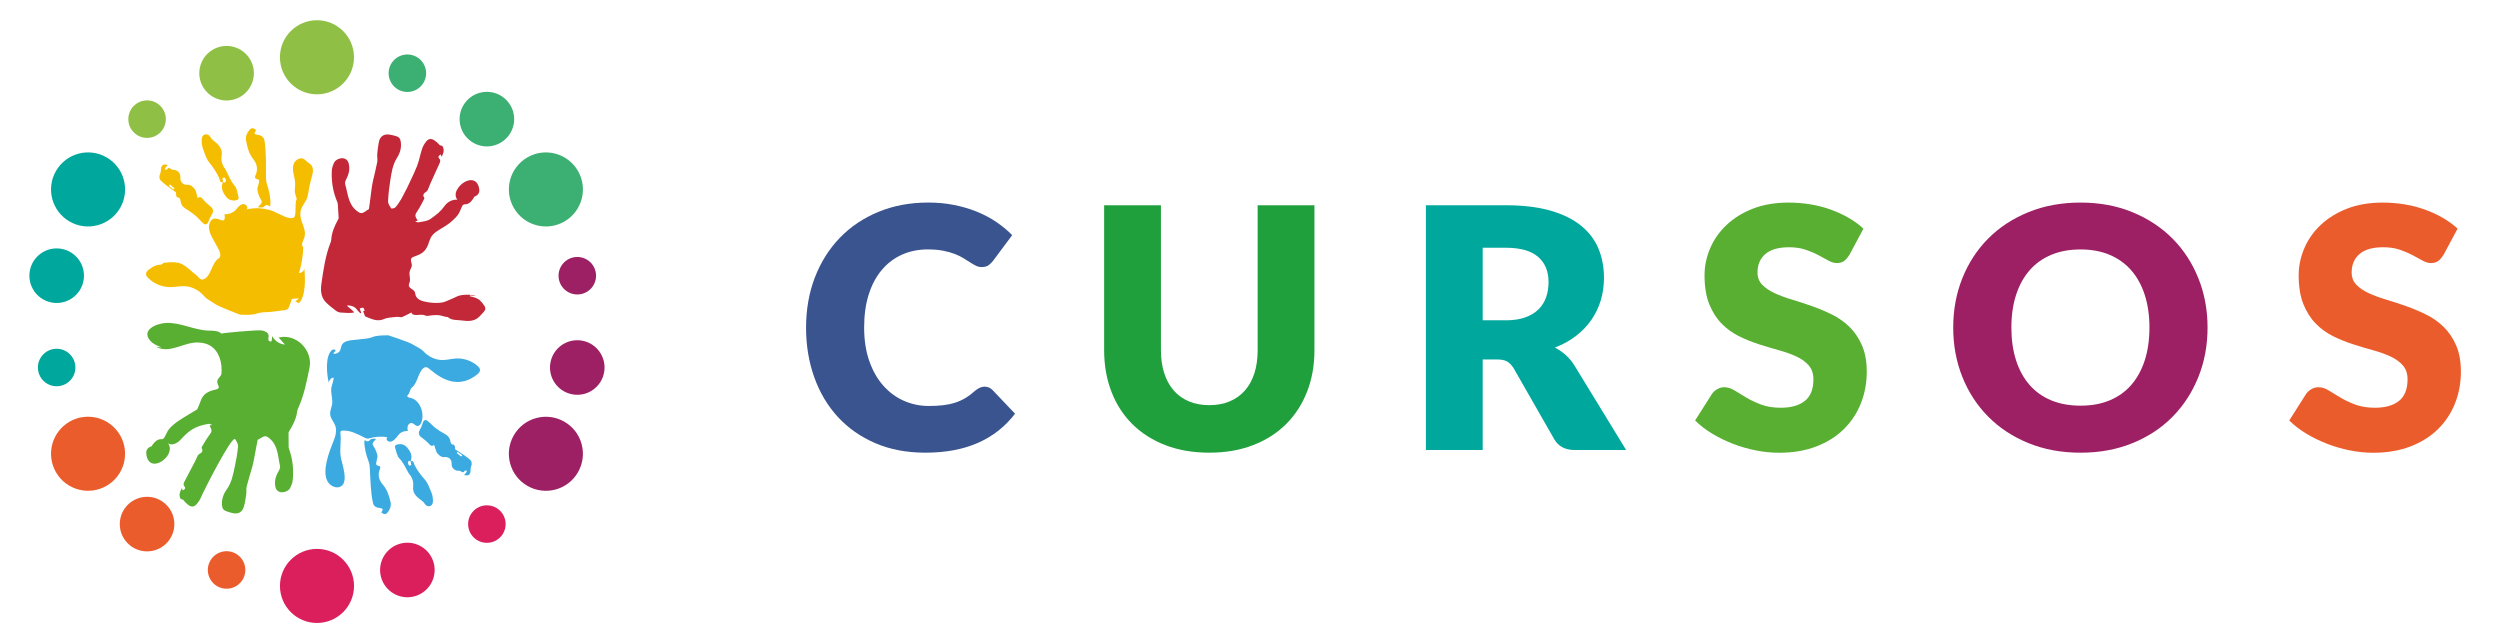 <svg xmlns="http://www.w3.org/2000/svg" id="Camada_1" data-name="Camada 1" viewBox="0 0 892.3 229.58"><defs><style>      .cls-1 {        fill: #3aaae1;      }      .cls-1, .cls-2, .cls-3, .cls-4, .cls-5, .cls-6, .cls-7, .cls-8, .cls-9, .cls-10, .cls-11, .cls-12 {        stroke-width: 0px;      }      .cls-2 {        fill: #58af31;      }      .cls-3 {        fill: #3a5490;      }      .cls-4 {        fill: #f5bd00;      }      .cls-5 {        fill: #9e2064;      }      .cls-6 {        fill: #c22837;      }      .cls-7 {        fill: #1fa03d;      }      .cls-8 {        fill: #8fc045;      }      .cls-9 {        fill: #eb5c2c;      }      .cls-10 {        fill: #00a79d;      }      .cls-11 {        fill: #db1f5d;      }      .cls-12 {        fill: #3caf73;      }    </style></defs><g><g><path class="cls-4" d="M110.9,58.71c-.33-.33-.76-.55-1.12-.84-.47-.37-.85-.87-1.39-1.15-1.37-.71-3.12.44-3.61,1.91-.49,1.47-.12,3.07.24,4.57.4,1.65.39,2.92.2,4.58-.16,1.34.83,2.98.63,3.37,0,0,0,.01,0,.02-.74,1.45.07,5.67-.95,6.42-1.55,1.14-5.87-1.63-7.34-2.19-3.02-1.16-6.39-1.4-9.54-.66.76-.69-.31-2.05-1.33-1.9s-1.72,1.07-2.38,1.88c-1.03,1.26-2.65,1.79-4.18,1.74.66,4.25-2.06.93-3.99,1.66-.73.28-1.16,1.04-1.41,1.78-1.38,4.17,6.13,10.48,3.25,12.37-2.56,1.69-2.54,6.37-5.36,7.43-1.16.43-1.6-.76-2.35-1.33-1.73-1.3-3.4-3.12-5.32-4.1-1.75-.89-3.93-.7-5.81-.54-.32.03-.65.06-.92.23-.07.05-.14.1-.21.16-.1.08-.19.17-.3.23-.32.19-.72.16-1.1.19-1.17.09-2.19.78-3.15,1.45-.63.44-1.32.98-1.34,1.75-.02.6.4,1.12.84,1.55,2.09,2.05,5.01,3.22,7.93,3.19,1.65-.02,3.29-.4,4.94-.34,2.77.1,5.32,1.52,7.08,3.62.51.61,1.23,1.06,1.91,1.49,1.21.77,2.4,1.59,3.7,2.17,2.35,1.05,4.77,1.95,7.17,2.9.13.05.31,0,.46,0,1.89.04,3.73.21,5.64-.44,1.65-.56,3.53-.41,5.3-.6,1.17-.13,2.34-.31,3.5-.46.5-.07,1.02-.06,1.49-.22.35-.12.78-.4.92-.71.48-1.08.84-2.2,1.2-3.19.69-.06,1.47-.13,2.26-.2.03.06.07.13.1.19-.41.29-.82.59-1.16.83.38.22.82.46,1.25.7,2.65-2.54,2.27-9.2,1.96-12.54.03.97-.92,1.86-1.89,1.76.92-2.99,1.43-6.11,1.52-9.24-.96-.66-.09-2.09.31-3.18,1.48-4.09-3.35-7.02-.37-11.8.9-1.45,1.53-2.2,1.79-4.06.27-1.9.67-3.78,1.19-5.63.23-.82.49-1.64.53-2.48.04-.85-.18-1.75-.78-2.35Z"></path><path class="cls-4" d="M59.89,58.95c-.29.3-.55.53-.75.8-.16.22-.26.5-.38.75.31,0,.84.09.91-.04.46-.93.93-.37,1.43-.09.22.13.48.26.72.25,1.43-.08,2.68,1.17,2.56,2.59-.16,1.82.96,2.92,2.78,2.74.89-.09,2.41,1.19,2.76,2.35.23.76.41,1.53.65,2.39,1.04-.79,1.48-.03,2.09.69.76.89,1.68,1.65,2.58,2.4.92.76,1.03,1.73.38,2.75-.49.78-.9,1.63-1.2,2.49-.39,1.1-1.04,1.42-1.92.65-1-.88-1.83-1.95-2.84-2.81-1-.84-2.11-1.57-3.23-2.26-.94-.57-1.63-1.25-1.9-2.36-.18-.76-.03-1.79-1.33-1.83-.15,0-.41-.88-.37-1.33.06-.64-.3-.63-.7-.91-1.63-1.12-3.23-2.3-4.67-3.65-.65-.61-.74-1.64-.26-2.61.24-.49.19-1.13.28-1.7.2-1.35.96-1.81,2.45-1.27ZM60.68,65.83c-.14.18-.29.35-.43.53.56.43,1.12.87,1.68,1.3.11-.14.23-.28.34-.42l-1.58-1.41Z"></path><path class="cls-4" d="M96.23,73.68c-.68-.6-1.23-.74-1.97.06-.4.43-1.37.34-2.25.24.34-.36.69-.73,1.03-1.09.49-.51.5-.92.1-1.61-.61-1.05-1.07-2.25-1.27-3.44-.13-.76.33-1.62.49-2.44.13-.66.42-1.28-.72-1.53-1.16-.26-.39-1.36-.23-1.81.71-2,.18-3.73-1.01-5.24-1.56-1.98-2.15-4.26-2.58-6.63-.25-1.39.22-2.6,1.1-3.66.84-1.01,1.49-1.01,2.52-.07-.89,1.17-.76,1.48.69,1.7,1.3.2,2.07.84,2.28,2.12.64,4.04.52,8.04.51,12.12,0,1.09,0,2.2.34,3.23.77,2.34,1.43,5.19,1.22,7.7,0,.09-.12.18-.25.35Z"></path><path class="cls-4" d="M79.61,65c-1.25.36-1.16-.95-1.36-1.4-.94-2.07-2.15-3.88-3.59-5.66-1.14-1.41-1.63-3.36-2.3-5.12-.28-.74-.34-1.59-.38-2.39-.03-.56.03-1.19.26-1.68.54-1.11,2.15-1.1,2.79.06.53.98,1.35,1.49,2.15,2.17,1.19,1.01,2.27,2.58,1.96,4.37-.33,1.91.11,3.5,1.25,4.99.19.24.3.54.44.82.9,1.72,1.52,3.55,2.89,5.08.89,1,1.02,2.7,1.41,4.11.2.71-.27,1.03-.96,1.15-1.38.23-2.57-.14-3.43-1.23-1.24-1.56-2.06-3.26-1.15-5.31.64.47.99.05,1.04-.48.03-.36-.2-.86-.48-1.09-.16-.12-.66.19-.74.22.1.67.15,1.02.2,1.37Z"></path></g><path class="cls-6" d="M163.03,67.89c-.55,1.07-.59,2.5.24,3.38-1.71-.11-3.46.7-4.47,2.09-1.66,2.28-2.76,3.05-5.02,4.7-1.33.97-2.92.99-4.42,1.3-.29.06-.63-.15-1.2-.3.47-.16.68-.24.91-.32-1.13-1.81-1.05-2,.1-3.71.84-1.25,1.48-2.64,2.2-3.98.07-.13.13-.35.07-.43-.82-1.19-.02-1.71.85-2.31.31-.21.45-.7.62-1.08.22-.49.38-1.02.6-1.51,1.15-2.54,2.33-5.07,3.46-7.63.15-.34.22-.94.03-1.17-.71-.84-.71-1.15.3-1.79.1.24.19.47.34.84.7-1.36,1.05-2.58.27-3.81-.13-.2-.59-.2-.9-.29-.56-.68-1.25-1.29-2.02-1.8-1.03-.69-2.03-.6-2.81.36-.62.77-1.19,1.67-1.5,2.6-.69,2.06-1.05,4.24-1.84,6.25-1.09,2.77-2.46,5.44-3.72,8.15-.18.39-.41.75-.61,1.13-.47.89-.88,1.82-1.41,2.67-.6.98-1.23,1.96-2,2.8-.3.32-1.35.51-1.46.35-.51-.76-1.16-1.67-1.13-2.51.09-2.48.39-4.96.78-7.42.45-2.78.8-5.57,2.4-8.09,1.11-1.75,1.73-3.81,1.3-6.03-.17-.89-.61-1.43-1.41-1.67-.85-.26-1.72-.5-2.6-.62-2-.27-3.33.62-3.75,2.61-.3,1.44-.46,2.92-.59,4.39-.08.92.18,1.88.01,2.78-.45,2.36-1.07,4.69-1.59,7.04-.2.91-.34,1.83-.46,2.75-.22,1.6-.41,3.21-.62,4.82-.09.72-.2,1.43-.32,2.23-.14.08-.38.2-.61.35-.9.6-1.81,1.5-2.94.8-.91-.57-1.79-1.34-2.37-2.22-1.56-2.37-1.79-5.23-2.55-7.9-.14-.5.12-1.21.39-1.71.83-1.56,1.27-3.16,1.02-4.94-.17-1.17-.6-2.14-1.78-2.48-1.21-.34-3.05.39-3.56,1.47-.42.89-.78,1.9-.83,2.88-.18,3.83.39,7.55,1.92,11.1.12.28.19.6.22.9.12,1.62.22,3.24.3,4.86.01.21-.12.44-.23.64-1.22,2.27-2.27,4.59-2.42,7.22-.02.3-.12.61-.23.9-1.86,4.76-2.57,9.79-3.28,14.8-.33,2.33-.19,4.82,1.7,6.67,1.1,1.07,2.32,2.02,3.55,2.94.44.33,1.06.58,1.61.61,1.52.09,3.38.31,4.85-.02-.62-.86-1.64-1.55-2.46-2.26-.52-.45,2.37-.37,3.35,1.13.36.55.9.98,1.36,1.47.09-.08.17-.17.26-.25-.18-.5-.37-.99-.55-1.49,1.27-.52,1.35-.48,1.8.73-.18.06-.36.12-.54.18.3.69.43,1.8.92,1.99,2.06.8,4.07,1.91,6.51.85,1.38-.6,3.03-.6,4.57-.79.64-.08,1.41.29,1.94.06,1.1-.49,2.19-1.04,3.25-1.62,0,.04.02.08.03.13.16.45.67.67,1.14.74,1.25.19,2.53-.37,3.73.2.81.39,1.82-.04,2.67-.09,1.04-.06,2.19-.12,3.2.19.2.06,1.58.49,2.26.48.04.03.07.06.11.1,1.4,1.15,3.17.87,4.76,1.09,2.21.3,4.55.47,6.36-1.35.73-.74,1.47-1.5,2.04-2.35.2-.3.07-1-.15-1.37-.46-.75-1.02-1.45-1.66-2.06-.44-.43-1.04-.73-1.62-.96-.64-.26-1.35-.36-2.02-.54.03-.11.05-.21.08-.32.65.08,1.31.17,2.11.27-1.39-.76-5.43-.56-6.66.08-1.33.7-2.76,1.2-4.13,1.83-2.1.97-6.68.48-8.8-.33-.88-.34-1.69-1-1.95-1.91-.12-.42-.13-.88-.34-1.27-.49-.88-1.91-1.12-2.06-2.11-.07-.48.2-.94.33-1.4.31-1.16-.28-2.4-.05-3.57.13-.64.5-1.21.71-1.83.35-1-.63-2.15-.06-3,.21-.31.59-.46.94-.58,2.05-.75,3.41-1.25,4.53-3.24.89-1.63.96-3.29,2.18-4.6,1.42-1.51,3.82-2.54,5.49-3.79,1.21-.91,2.39-1.95,3.33-3.13.76-.96,1.1-2.25,1.68-3.36.13-.25.51-.55.77-.54,1.59.05,2.41-1.01,3.2-2.13.15-.21.23-.58.42-.65,1.2-.41,1.8-1.37,1.68-2.46-.63-5.49-6.13-3.5-8.01.16Z"></path><path class="cls-2" d="M109.07,124.49c-2.01-3.04-5.72-4.96-9.62-4.01.75.84,1.51,1.68,2.26,2.51-1.9-.14-3.7-1.33-4.55-3.04-.06.53-.12,1.06-.18,1.59,0,.57-1.02.39-1.16-.16-.15-.55.13-1.14.05-1.71-.15-.98-1.26-1.46-2.22-1.7-1.44-.36-14.81.92-14.61,1.11-1.15-1.07-2.9-1.05-4.47-1.08-5.35-.11-10.32-3.09-15.53-2.72-3.28.23-8.83,2.53-5.35,6.4,1.03,1.15,2.53,1.75,3.97,2.31-.62-.04-1.24-.09-1.86-.13,4.88,2.49,9.87-1.79,14.82-1.62,1.51.05,3.06.31,4.35,1.09,3.42,2.06,4.4,6.42,4.07,10.03-.05.6-.52,1.07-.92,1.52-.65.75-.75,1.46-.34,2.34.62,1.31.31,1.61-1.14,1.91-1.06.22-2.16.63-3.05,1.23-1.81,1.21-2.06,3.41-2.95,5.2-.11.23-.2.52-.39.64-2.09,1.29-4.24,2.48-6.28,3.84-1.27.84-2.5,1.81-3.5,2.95-.81.92-1.22,2.19-1.87,3.27-.15.25-.54.52-.8.5-1.59-.14-2.47.87-3.33,1.95-.16.2-.26.57-.45.62-1.22.34-1.88,1.27-1.82,2.36.27,4.81,4.19,4.71,7.03,1.67,1.3-1.39,2-3.74.71-5.14,1.42.98,3.4-.03,4.55-1.31,3.06-3.42,5.4-4.92,10.05-5.63.29-.04.62.18,1.18.36-.48.14-.69.2-.93.26,1.03,1.88.94,2.06-.3,3.71-.91,1.21-1.63,2.56-2.43,3.86-.08.12-.15.34-.1.43.75,1.24-.07,1.72-.98,2.26-.32.19-.49.67-.68,1.04-.25.48-.43,1-.69,1.48-1.3,2.48-2.62,4.95-3.89,7.44-.17.33-.27.93-.09,1.17.67.88.65,1.19-.4,1.77-.08-.25-.16-.48-.29-.86-.78,1.33-1.19,2.52-.49,3.8.12.21.58.23.89.34.52.71,1.18,1.36,1.91,1.92,1,.75,2,.72,2.83-.21.67-.74,1.28-1.6,1.65-2.52.65-1.63,11.16-22.57,12.25-20.74.47.79,1.07,1.74.99,2.57-.23,2.48-.67,4.94-1.2,7.38-.6,2.76-1.11,5.53-2.85,7.96-1.21,1.69-1.94,3.71-1.64,5.95.12.9.53,1.46,1.32,1.75.84.31,1.7.6,2.57.77,1.99.39,3.36-.43,3.9-2.4.39-1.42.62-2.89.83-4.36.13-.92-.07-1.89.15-2.78.58-2.34,1.33-4.63,1.98-6.95.25-.9.44-1.81.62-2.72.31-1.59.59-3.19.89-4.79.13-.71.28-1.42.44-2.21.14-.07.39-.18.63-.31.93-.55,1.9-1.4,2.99-.63.87.62,1.71,1.44,2.25,2.36,1.43,2.46,1.5,5.34,2.11,8.04.11.51-.19,1.2-.49,1.69-.91,1.52-1.45,3.09-1.29,4.89.1,1.18.48,2.18,1.65,2.58,1.19.41,3.07-.22,3.65-1.27.47-.87.89-1.86.99-2.83.4-3.82.03-7.58-1.29-11.21-.11-.29-.16-.61-.16-.92-.03-1.63-.04-3.25-.03-4.88,0-.21.15-.44.27-.63,1.35-2.2,2.53-4.47,2.82-7.09.03-.3.15-.61.28-.89,2.13-4.66,3.12-9.65,4.11-14.61.48-2.4-.11-4.79-1.4-6.73Z"></path><g><path class="cls-1" d="M171.34,132.08c-.01-.58-.44-1.06-.87-1.44-2.09-1.86-4.94-2.85-7.73-2.69-1.58.09-3.13.54-4.71.55-2.65.03-5.15-1.21-6.93-3.14-.51-.56-1.22-.96-1.89-1.34-1.19-.68-2.37-1.41-3.64-1.9-2.29-.9-4.65-1.65-6.98-2.45-.13-.04-.29.02-.44.02-1.81.05-3.58-.03-5.38.68-1.55.61-3.35.55-5.04.82-1.74.27-4.75.08-5.72,1.93-.31.59-.31,1.31-.6,1.92-.43.89-1.52,1.41-2.48,1.17.23-.38.52-.72.87-1-.1-.5-.83-.63-1.23-.32-2.66,2.07-1.94,9.04-1.18,11.81-.04-.91.68-1.78,1.57-1.92.46-.07-.61,3.12-.66,3.42-.34,1.92.38,3.66.3,5.51-.06,1.57-1.06,2.99-.68,4.65.3,1.31,1.32,2.35,1.76,3.62.87,2.46-.52,5.06-1.44,7.5-1.29,3.44-3.79,10.62-.36,13.5.91.77,2.2,1.2,3.33.82,3.65-1.21.72-8.42.38-10.91-.39-2.8.27-5.5-.09-8.27-.08-.58.13-.9.77-.93,2.88-.14,5.31,1.25,7.74,2.45.7.34,1.15.56,1.86.3,1.93-.59,4.37-.77,6.35-.37-.13.2-.27.51-.22.75.08.34.37.6.7.73.47.18,1.02.12,1.44-.16,2.31-1.54,1.9-3.51,5.4-3.57-.09-.61-.17-1.25.03-1.83.2-.58.77-1.09,1.38-1.01.79.1,1.3,1.08,2.1,1.07.61,0,1.04-.58,1.28-1.14,1.4-3.25-.45-8.53-4.25-8.98-.04,0-.07-.02-.11-.03-.67-.24-.79-.56-.25-1.13.28-.29.4-.72.58-1.1.18-.39.23-.95.53-1.17,1.95-1.43,2.25-4.43,3.6-6.34.39-.55.91-1.11,1.58-1.1.52,0,.96.36,1.35.69,5.09,4.37,10.72,6.68,16.75,2.07.58-.44,1.22-1,1.2-1.73Z"></path><path class="cls-1" d="M165.67,169.51c.26-.3.5-.53.68-.8.15-.22.22-.49.33-.73-.3.02-.81-.05-.86.08-.4.91-.87.4-1.36.15-.21-.11-.47-.23-.7-.2-1.37.14-2.62-.99-2.56-2.36.07-1.75-1.05-2.75-2.78-2.49-.85.13-2.36-1.03-2.74-2.12-.25-.71-.46-1.44-.73-2.26-.96.8-1.42.1-2.03-.56-.76-.81-1.68-1.5-2.58-2.17-.91-.69-1.06-1.6-.49-2.61.43-.76.78-1.6,1.03-2.44.32-1.07.93-1.4,1.81-.71,1,.79,1.84,1.78,2.85,2.56,1,.76,2.09,1.41,3.19,2.01.92.5,1.62,1.12,1.92,2.17.21.71.11,1.71,1.36,1.69.14,0,.44.82.41,1.25-.03.62.31.59.71.83,1.61,1,3.2,2.05,4.63,3.28.65.55.79,1.53.37,2.48-.21.48-.13,1.09-.19,1.64-.13,1.3-.83,1.77-2.28,1.33ZM164.6,162.97c.13-.18.26-.35.39-.53-.55-.39-1.11-.78-1.66-1.16-.1.14-.2.28-.31.42l1.58,1.27Z"></path><path class="cls-1" d="M130.26,157.1c.67.54,1.21.65,1.88-.15.37-.43,1.29-.38,2.13-.34-.31.36-.62.73-.94,1.09-.44.51-.44.9-.02,1.54.63.98,1.12,2.1,1.38,3.23.16.72-.24,1.56-.35,2.35-.09.63-.34,1.24.76,1.43,1.12.19.43,1.29.3,1.72-.58,1.94,0,3.57,1.21,4.96,1.58,1.82,2.25,3.97,2.77,6.22.3,1.32-.09,2.5-.88,3.55-.75,1-1.38,1.04-2.4.19.79-1.15.66-1.45-.74-1.6-1.25-.13-2.02-.71-2.27-1.92-.79-3.84-.87-7.66-1.05-11.57-.05-1.04-.1-2.1-.47-3.07-.84-2.2-1.6-4.89-1.52-7.31,0-.09.11-.18.22-.34Z"></path><path class="cls-1" d="M146.55,164.64c1.18-.4,1.15.86,1.37,1.27.99,1.94,2.23,3.61,3.69,5.24,1.15,1.29,1.71,3.14,2.43,4.79.3.69.4,1.5.47,2.27.05.53.03,1.14-.17,1.62-.46,1.09-2.01,1.15-2.67.07-.56-.91-1.35-1.36-2.15-1.98-1.19-.91-2.29-2.36-2.07-4.09.23-1.84-.26-3.34-1.43-4.71-.19-.22-.31-.5-.46-.76-.94-1.61-1.62-3.32-3-4.73-.9-.91-1.1-2.53-1.53-3.86-.22-.67.21-1,.86-1.14,1.31-.28,2.46.01,3.34,1.01,1.25,1.44,2.12,3.02,1.34,5.02-.63-.42-.94,0-.97.51-.02.34.23.81.51,1.02.16.11.62-.21.7-.24-.12-.63-.19-.97-.26-1.3Z"></path></g><path class="cls-8" d="M126.35,20.44c0-7.3-5.92-13.22-13.22-13.22s-13.22,5.92-13.22,13.22,5.92,13.22,13.22,13.22,13.22-5.92,13.22-13.22Z"></path><path class="cls-8" d="M90.02,22.8c-1.84-5.05-7.43-7.66-12.48-5.82-5.05,1.84-7.66,7.43-5.82,12.48,1.84,5.05,7.43,7.66,12.49,5.82,5.05-1.84,7.66-7.43,5.82-12.48Z"></path><path class="cls-8" d="M57.62,38.22c-2.38-2.83-6.59-3.2-9.43-.82-2.83,2.38-3.2,6.6-.82,9.43,2.38,2.83,6.6,3.2,9.43.82,2.83-2.37,3.2-6.59.82-9.43Z"></path><path class="cls-10" d="M38.04,56.17c-6.32-3.65-14.4-1.48-18.05,4.84-3.65,6.32-1.49,14.4,4.84,18.05,6.32,3.65,14.4,1.48,18.05-4.84,3.65-6.32,1.48-14.41-4.84-18.05Z"></path><path class="cls-10" d="M21.92,88.81c-5.3-.93-10.35,2.6-11.28,7.9-.93,5.3,2.6,10.35,7.9,11.28,5.3.93,10.35-2.6,11.28-7.9.93-5.3-2.6-10.35-7.9-11.28Z"></path><path class="cls-10" d="M19.06,124.58c-3.64.64-6.07,4.11-5.43,7.75.64,3.64,4.11,6.07,7.75,5.43,3.64-.64,6.07-4.11,5.43-7.75-.64-3.64-4.11-6.07-7.75-5.43Z"></path><path class="cls-9" d="M24.82,150.51c-6.32,3.65-8.49,11.73-4.84,18.05,3.65,6.32,11.73,8.49,18.05,4.84,6.32-3.65,8.49-11.73,4.84-18.05-3.65-6.32-11.73-8.49-18.05-4.84Z"></path><path class="cls-9" d="M45.03,180.8c-3.46,4.12-2.92,10.26,1.2,13.72,4.12,3.46,10.27,2.92,13.72-1.2,3.46-4.12,2.92-10.26-1.2-13.72-4.12-3.46-10.26-2.92-13.72,1.2Z"></path><path class="cls-9" d="M74.58,201.15c-1.26,3.47.53,7.31,4,8.57,3.47,1.26,7.31-.52,8.58-4,1.26-3.47-.53-7.31-4-8.58-3.47-1.26-7.31.53-8.57,4Z"></path><path class="cls-11" d="M99.92,209.13c0,7.3,5.92,13.22,13.22,13.22s13.22-5.92,13.22-13.22-5.92-13.22-13.22-13.22c-7.3,0-13.22,5.92-13.22,13.22Z"></path><path class="cls-11" d="M136.25,206.77c1.84,5.05,7.43,7.66,12.48,5.82,5.06-1.84,7.66-7.43,5.82-12.48-1.84-5.05-7.43-7.66-12.48-5.82-5.05,1.84-7.66,7.43-5.82,12.48Z"></path><path class="cls-11" d="M168.65,191.36c2.38,2.83,6.6,3.2,9.43.82,2.83-2.38,3.2-6.6.82-9.43-2.37-2.83-6.59-3.2-9.43-.82-2.83,2.37-3.2,6.59-.82,9.43Z"></path><path class="cls-5" d="M188.23,173.41c6.32,3.65,14.41,1.48,18.05-4.84,3.65-6.32,1.49-14.41-4.84-18.05-6.32-3.65-14.41-1.48-18.05,4.84-3.65,6.32-1.48,14.41,4.84,18.05Z"></path><path class="cls-5" d="M204.35,140.76c5.3.94,10.35-2.6,11.28-7.9.93-5.3-2.6-10.35-7.9-11.28-5.3-.93-10.35,2.6-11.28,7.9-.93,5.3,2.6,10.35,7.9,11.28Z"></path><path class="cls-5" d="M207.21,105c3.64-.64,6.07-4.11,5.43-7.75-.64-3.64-4.11-6.07-7.75-5.43-3.64.64-6.07,4.11-5.43,7.75.64,3.64,4.11,6.07,7.75,5.43Z"></path><path class="cls-12" d="M201.45,79.06c6.32-3.65,8.49-11.73,4.84-18.05-3.65-6.32-11.73-8.49-18.05-4.84-6.32,3.65-8.49,11.73-4.84,18.05,3.65,6.32,11.73,8.49,18.05,4.84Z"></path><path class="cls-12" d="M181.24,48.78c3.46-4.12,2.92-10.26-1.2-13.72-4.12-3.46-10.26-2.92-13.72,1.2-3.46,4.12-2.92,10.26,1.2,13.72,4.12,3.46,10.26,2.92,13.72-1.2Z"></path><path class="cls-12" d="M151.69,28.42c1.26-3.47-.53-7.31-4-8.57-3.47-1.26-7.31.52-8.58,4-1.26,3.47.53,7.31,4,8.57,3.47,1.26,7.31-.53,8.58-4Z"></path></g><g><path class="cls-3" d="M351.44,138.01c.48,0,.96.09,1.44.27s.94.49,1.38.93l8.03,8.45c-3.52,4.6-7.92,8.06-13.22,10.4-5.3,2.34-11.56,3.51-18.8,3.51-6.64,0-12.58-1.13-17.84-3.39-5.26-2.26-9.71-5.38-13.37-9.35-3.66-3.98-6.47-8.69-8.42-14.15-1.96-5.46-2.94-11.38-2.94-17.78s1.06-12.5,3.18-17.96c2.12-5.46,5.1-10.16,8.93-14.12,3.84-3.96,8.43-7.03,13.79-9.23,5.36-2.2,11.25-3.3,17.69-3.3,3.28,0,6.37.29,9.26.87,2.9.58,5.61,1.38,8.12,2.4,2.52,1.02,4.84,2.25,6.96,3.69,2.12,1.44,4,3,5.64,4.68l-6.83,9.17c-.44.56-.96,1.07-1.56,1.53-.6.46-1.44.69-2.52.69-.72,0-1.4-.16-2.04-.48-.64-.32-1.32-.71-2.04-1.17-.72-.46-1.51-.96-2.37-1.5-.86-.54-1.88-1.04-3.06-1.5-1.18-.46-2.56-.85-4.14-1.17-1.58-.32-3.43-.48-5.55-.48-3.36,0-6.43.62-9.2,1.86-2.78,1.24-5.18,3.05-7.2,5.43-2.02,2.38-3.58,5.3-4.68,8.75-1.1,3.46-1.65,7.4-1.65,11.84s.61,8.45,1.83,11.93c1.22,3.48,2.88,6.41,4.98,8.78,2.1,2.38,4.55,4.19,7.35,5.43,2.8,1.24,5.79,1.86,8.99,1.86,1.84,0,3.52-.09,5.04-.27,1.52-.18,2.94-.48,4.26-.9,1.32-.42,2.56-.98,3.72-1.68,1.16-.7,2.34-1.59,3.54-2.67.48-.4,1-.73,1.56-.99.56-.26,1.14-.39,1.74-.39Z"></path><path class="cls-7" d="M431.6,144.61c2.72,0,5.15-.45,7.29-1.35,2.14-.9,3.95-2.19,5.43-3.87,1.48-1.68,2.61-3.73,3.39-6.15s1.17-5.17,1.17-8.24v-51.74h20.27v51.74c0,5.36-.87,10.27-2.61,14.75-1.74,4.48-4.23,8.33-7.46,11.57-3.24,3.24-7.18,5.76-11.81,7.55-4.64,1.8-9.85,2.7-15.65,2.7s-11.07-.9-15.71-2.7c-4.64-1.8-8.57-4.32-11.81-7.55-3.24-3.24-5.72-7.09-7.43-11.57-1.72-4.48-2.58-9.39-2.58-14.75v-51.74h20.27v51.68c0,3.08.39,5.83,1.17,8.24.78,2.42,1.91,4.48,3.39,6.18,1.48,1.7,3.29,3,5.43,3.9,2.14.9,4.57,1.35,7.29,1.35Z"></path><path class="cls-10" d="M580.41,160.62h-18.35c-3.4,0-5.84-1.28-7.31-3.84l-14.51-25.36c-.68-1.08-1.44-1.87-2.28-2.37-.84-.5-2.04-.75-3.6-.75h-5.16v32.32h-20.27v-87.36h28.42c6.32,0,11.7.65,16.16,1.95,4.46,1.3,8.09,3.11,10.91,5.43,2.82,2.32,4.87,5.06,6.15,8.21,1.28,3.16,1.92,6.6,1.92,10.31,0,2.84-.38,5.52-1.14,8.03-.76,2.52-1.88,4.85-3.36,6.98-1.48,2.14-3.31,4.05-5.49,5.73-2.18,1.68-4.69,3.06-7.53,4.14,1.32.68,2.56,1.53,3.72,2.55,1.16,1.02,2.2,2.23,3.12,3.63l18.59,30.4ZM537.36,114.33c2.76,0,5.11-.35,7.04-1.05,1.94-.7,3.53-1.67,4.77-2.91,1.24-1.24,2.14-2.69,2.7-4.35.56-1.66.84-3.45.84-5.37,0-3.84-1.25-6.83-3.75-8.99-2.5-2.16-6.37-3.24-11.6-3.24h-8.15v25.9h8.15Z"></path><path class="cls-2" d="M660.04,91.01c-.6.96-1.23,1.68-1.89,2.16s-1.51.72-2.55.72c-.92,0-1.91-.29-2.97-.87-1.06-.58-2.26-1.23-3.6-1.95-1.34-.72-2.87-1.37-4.59-1.95-1.72-.58-3.68-.87-5.88-.87-3.8,0-6.62.81-8.48,2.43-1.86,1.62-2.79,3.81-2.79,6.57,0,1.76.56,3.22,1.68,4.38,1.12,1.16,2.59,2.16,4.41,3,1.82.84,3.9,1.61,6.24,2.31,2.34.7,4.73,1.48,7.16,2.34,2.44.86,4.83,1.87,7.17,3.03,2.34,1.16,4.42,2.64,6.24,4.44,1.82,1.8,3.29,3.99,4.41,6.57s1.68,5.69,1.68,9.32c0,4.04-.7,7.81-2.1,11.33s-3.43,6.59-6.08,9.2c-2.66,2.62-5.94,4.68-9.83,6.18-3.9,1.5-8.33,2.25-13.28,2.25-2.72,0-5.49-.28-8.3-.84s-5.55-1.35-8.18-2.37c-2.64-1.02-5.12-2.23-7.43-3.63-2.32-1.4-4.34-2.96-6.06-4.68l6-9.47c.48-.68,1.11-1.25,1.89-1.71.78-.46,1.63-.69,2.55-.69,1.2,0,2.41.38,3.63,1.14,1.22.76,2.6,1.6,4.14,2.52,1.54.92,3.31,1.76,5.31,2.52,2,.76,4.36,1.14,7.07,1.14,3.68,0,6.54-.81,8.57-2.43,2.04-1.62,3.06-4.19,3.06-7.71,0-2.04-.56-3.7-1.68-4.98-1.12-1.28-2.59-2.34-4.41-3.18-1.82-.84-3.89-1.58-6.21-2.22-2.32-.64-4.7-1.35-7.13-2.13-2.44-.78-4.82-1.74-7.13-2.88-2.32-1.14-4.39-2.64-6.21-4.5-1.82-1.86-3.29-4.18-4.41-6.95-1.12-2.78-1.68-6.21-1.68-10.28,0-3.28.66-6.48,1.98-9.59,1.32-3.12,3.26-5.9,5.82-8.33,2.56-2.44,5.7-4.39,9.41-5.85,3.72-1.46,7.97-2.19,12.77-2.19,2.68,0,5.29.21,7.82.63,2.54.42,4.95,1.04,7.22,1.86,2.28.82,4.41,1.8,6.39,2.94s3.75,2.43,5.31,3.87l-5.04,9.41Z"></path><path class="cls-5" d="M787.92,116.91c0,6.32-1.09,12.19-3.27,17.63-2.18,5.44-5.25,10.16-9.2,14.18-3.96,4.02-8.72,7.17-14.3,9.44s-11.76,3.42-18.56,3.42-12.99-1.14-18.59-3.42c-5.6-2.28-10.38-5.43-14.36-9.44-3.98-4.02-7.06-8.74-9.23-14.18-2.18-5.44-3.27-11.31-3.27-17.63s1.09-12.19,3.27-17.63c2.18-5.44,5.25-10.15,9.23-14.15,3.98-4,8.76-7.14,14.36-9.41,5.6-2.28,11.79-3.42,18.59-3.42s12.98,1.15,18.56,3.45c5.58,2.3,10.34,5.45,14.3,9.44,3.96,4,7.02,8.71,9.2,14.15,2.18,5.44,3.27,11.29,3.27,17.57ZM767.18,116.91c0-4.32-.56-8.2-1.68-11.66-1.12-3.46-2.73-6.39-4.83-8.78-2.1-2.4-4.67-4.24-7.7-5.52-3.04-1.28-6.5-1.92-10.37-1.92s-7.4.64-10.46,1.92c-3.06,1.28-5.64,3.12-7.73,5.52-2.1,2.4-3.71,5.33-4.83,8.78-1.12,3.46-1.68,7.34-1.68,11.66s.56,8.26,1.68,11.72c1.12,3.46,2.73,6.39,4.83,8.78,2.1,2.4,4.68,4.23,7.73,5.49,3.06,1.26,6.54,1.89,10.46,1.89s7.33-.63,10.37-1.89c3.04-1.26,5.61-3.09,7.7-5.49,2.1-2.4,3.71-5.33,4.83-8.78,1.12-3.46,1.68-7.36,1.68-11.72Z"></path><path class="cls-9" d="M872.1,91.01c-.6.96-1.23,1.68-1.89,2.16s-1.51.72-2.55.72c-.92,0-1.91-.29-2.97-.87-1.06-.58-2.26-1.23-3.6-1.95-1.34-.72-2.87-1.37-4.59-1.95-1.72-.58-3.68-.87-5.88-.87-3.8,0-6.62.81-8.48,2.43-1.86,1.62-2.79,3.81-2.79,6.57,0,1.76.56,3.22,1.68,4.38,1.12,1.16,2.59,2.16,4.41,3,1.82.84,3.9,1.61,6.24,2.31,2.34.7,4.73,1.48,7.16,2.34,2.44.86,4.83,1.87,7.17,3.03,2.34,1.16,4.42,2.64,6.24,4.44,1.82,1.8,3.29,3.99,4.41,6.57s1.68,5.69,1.68,9.32c0,4.04-.7,7.81-2.1,11.33s-3.43,6.59-6.08,9.2c-2.66,2.62-5.94,4.68-9.83,6.18-3.9,1.5-8.33,2.25-13.28,2.25-2.72,0-5.49-.28-8.3-.84s-5.55-1.35-8.18-2.37c-2.64-1.02-5.12-2.23-7.43-3.63-2.32-1.4-4.34-2.96-6.06-4.68l6-9.47c.48-.68,1.11-1.25,1.89-1.71.78-.46,1.63-.69,2.55-.69,1.2,0,2.41.38,3.63,1.14,1.22.76,2.6,1.6,4.14,2.52,1.54.92,3.31,1.76,5.31,2.52,2,.76,4.36,1.14,7.07,1.14,3.68,0,6.54-.81,8.57-2.43,2.04-1.62,3.06-4.19,3.06-7.71,0-2.04-.56-3.7-1.68-4.98-1.12-1.28-2.59-2.34-4.41-3.18-1.82-.84-3.89-1.58-6.21-2.22-2.32-.64-4.7-1.35-7.13-2.13-2.44-.78-4.82-1.74-7.13-2.88-2.32-1.14-4.39-2.64-6.21-4.5-1.82-1.86-3.29-4.18-4.41-6.95-1.12-2.78-1.68-6.21-1.68-10.28,0-3.28.66-6.48,1.98-9.59,1.32-3.12,3.26-5.9,5.82-8.33,2.56-2.44,5.7-4.39,9.41-5.85,3.72-1.46,7.97-2.19,12.77-2.19,2.68,0,5.29.21,7.82.63,2.54.42,4.95,1.04,7.22,1.86,2.28.82,4.41,1.8,6.39,2.94s3.75,2.43,5.31,3.87l-5.04,9.41Z"></path></g></svg>